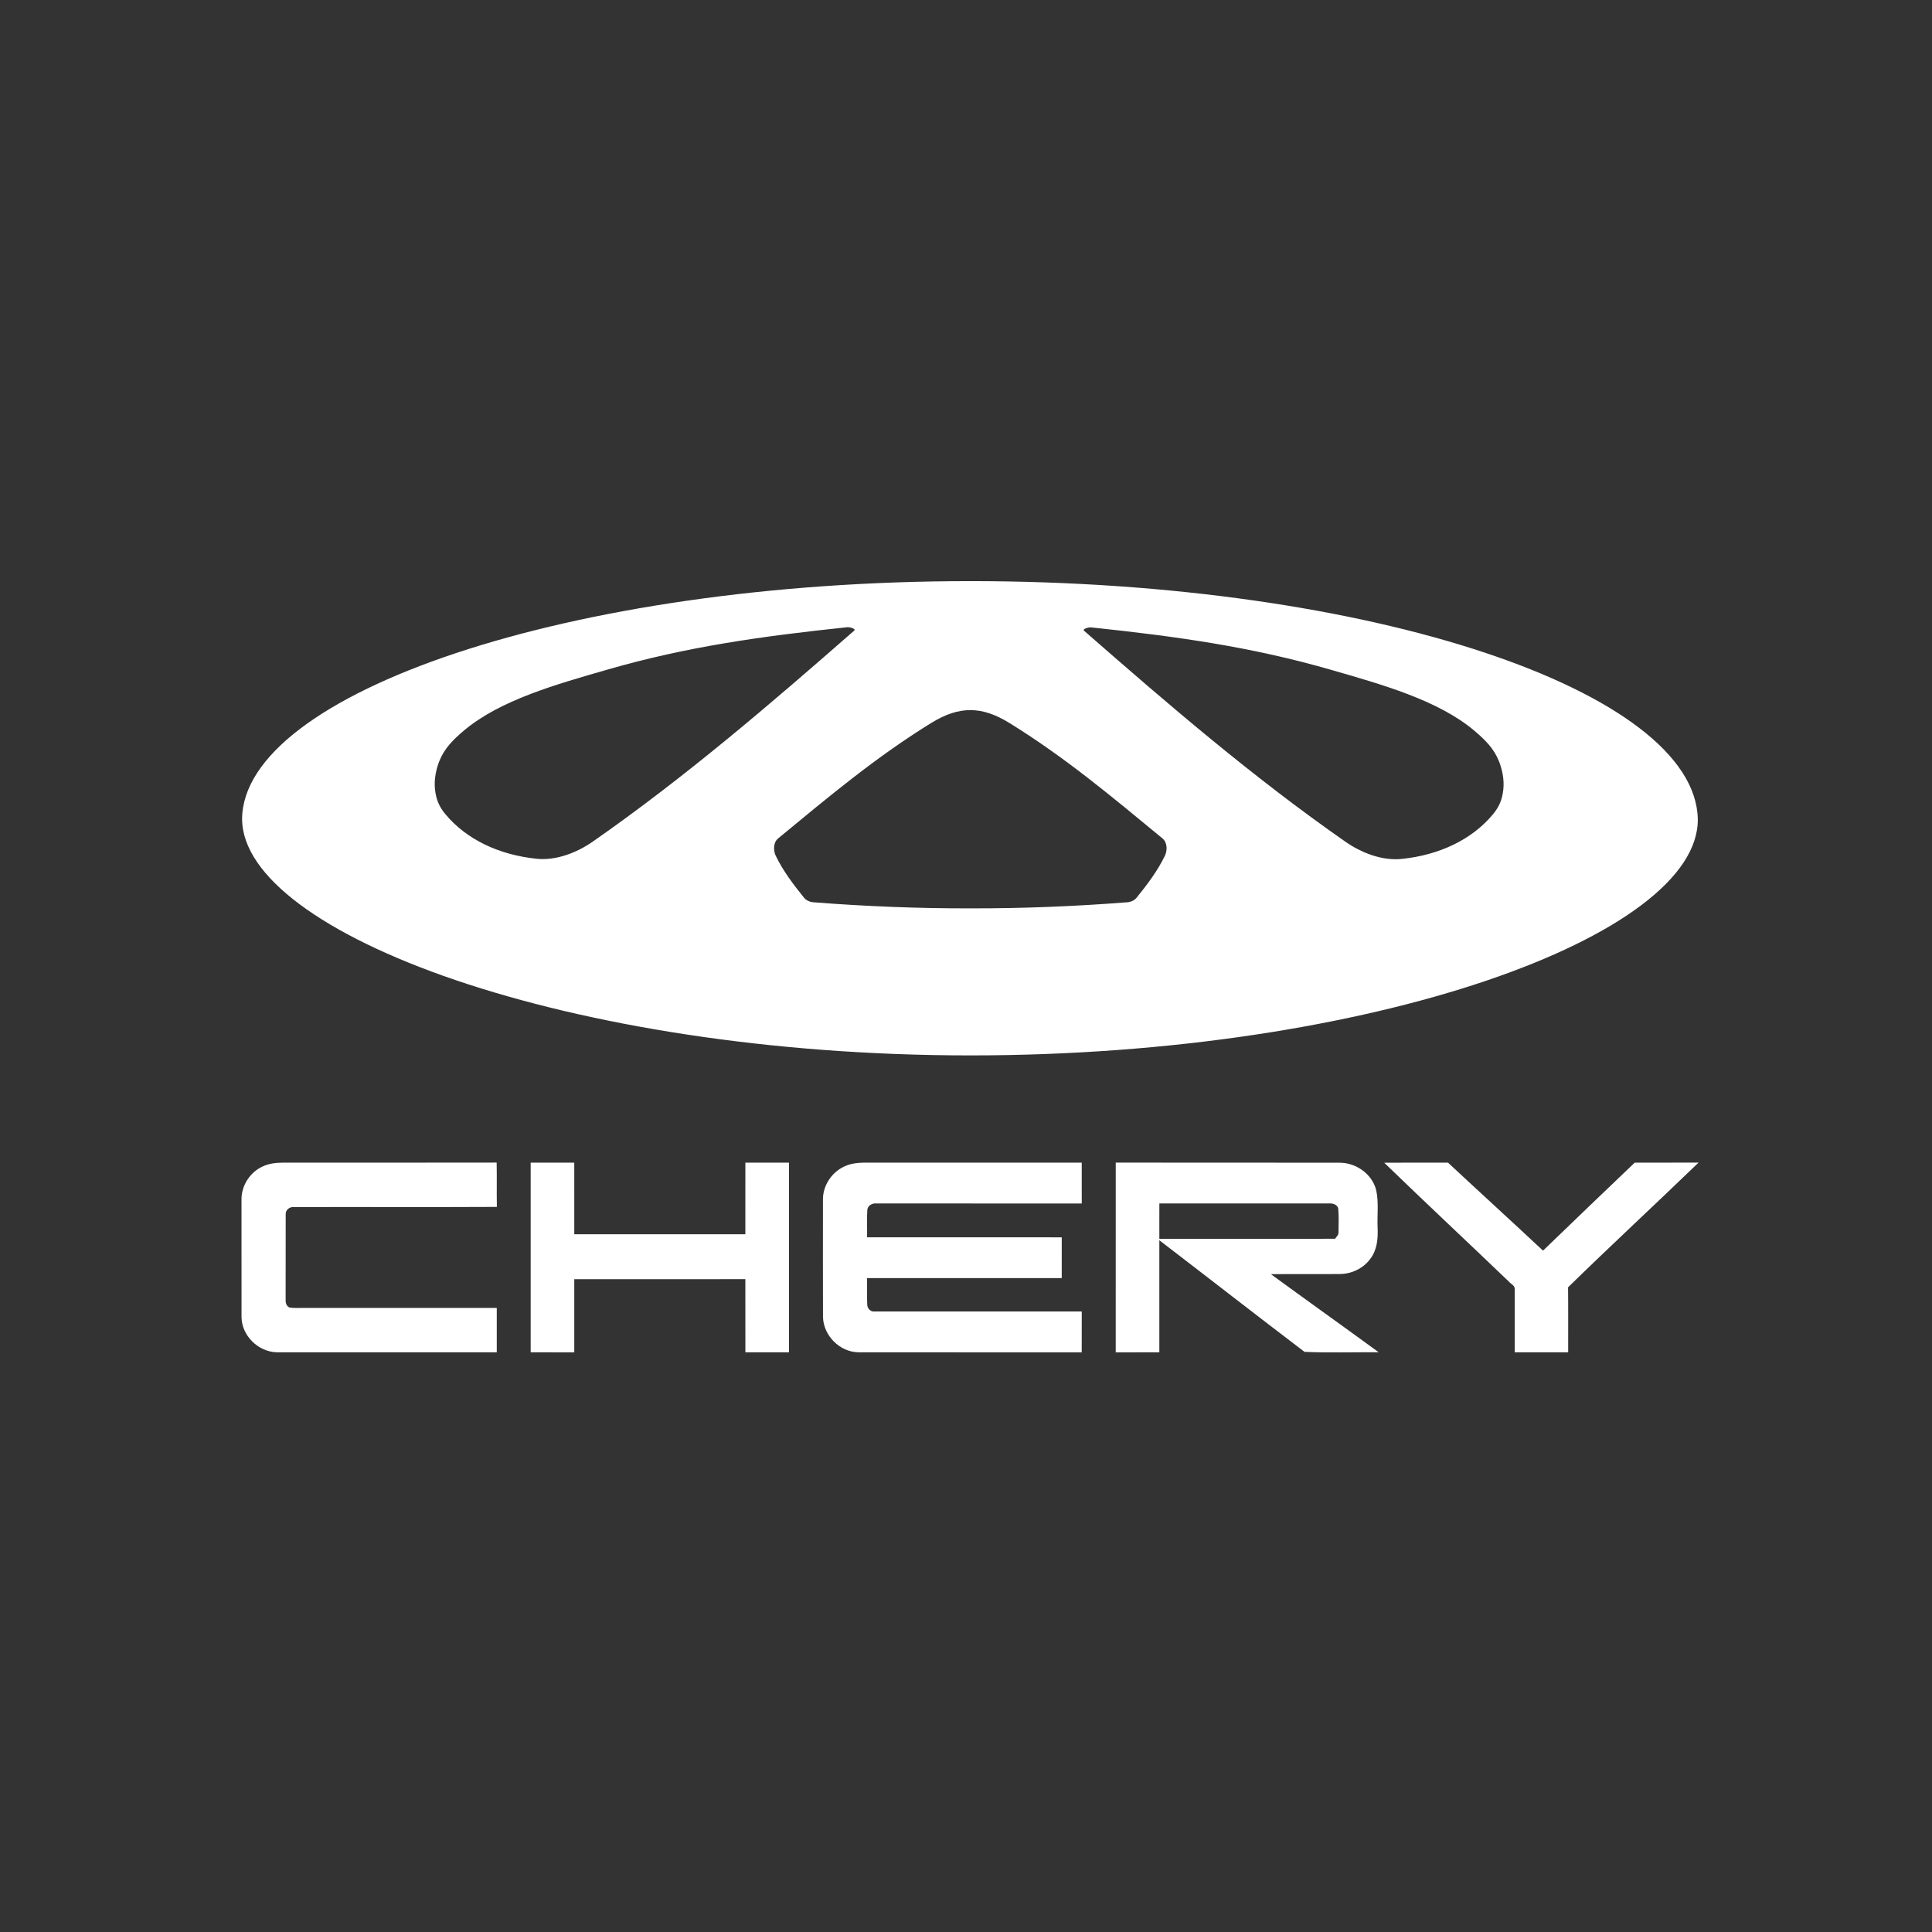 <svg width="200" height="200" viewBox="0 0 200 200" fill="none" xmlns="http://www.w3.org/2000/svg">
<rect x="0" y="0" width="200" height="200" fill="#333333" stroke="none"/>
<path d="M27.206 120.746C27.855 120.435 28.587 120.366 29.299 120.357C36.67 120.351 44.042 120.368 51.413 120.349C51.447 121.878 51.407 123.409 51.437 124.938C44.414 124.976 37.389 124.936 30.367 124.957C29.961 124.928 29.561 125.268 29.576 125.675C29.567 128.604 29.578 131.532 29.569 134.463C29.55 134.801 29.608 135.206 29.973 135.355C30.46 135.43 30.954 135.39 31.443 135.397C38.104 135.397 44.765 135.394 51.426 135.399C51.426 136.93 51.426 138.461 51.426 139.992C43.844 139.99 36.26 139.996 28.678 139.99C26.732 139.958 25.012 138.252 25.003 136.339C25.001 132.301 25.005 128.261 25.001 124.222C24.965 122.772 25.858 121.345 27.206 120.746ZM54.935 120.359C56.441 120.353 57.945 120.362 59.448 120.355C59.455 122.826 59.45 125.299 59.45 127.77C65.354 127.775 71.256 127.77 77.158 127.772C77.162 125.302 77.16 122.828 77.16 120.357C78.666 120.357 80.171 120.355 81.679 120.357C81.679 126.902 81.679 133.446 81.679 139.99C80.174 139.992 78.668 139.994 77.162 139.99C77.156 137.467 77.164 134.941 77.158 132.418C71.256 132.422 65.352 132.414 59.448 132.422C59.452 134.945 59.455 137.471 59.448 139.994C57.945 139.99 56.439 139.994 54.935 139.99C54.935 133.446 54.933 126.904 54.935 120.359ZM87.436 120.738C88.338 120.307 89.372 120.357 90.348 120.355C97.558 120.357 104.769 120.357 111.981 120.355C111.986 121.765 111.981 123.175 111.983 124.585C104.912 124.583 97.843 124.585 90.771 124.583C90.316 124.524 89.803 124.783 89.786 125.276C89.721 126.21 89.776 127.15 89.763 128.086C96.479 128.086 103.196 128.082 109.912 128.088C109.91 129.496 109.914 130.904 109.91 132.311C103.194 132.316 96.477 132.313 89.761 132.311C89.774 133.23 89.729 134.15 89.778 135.067C89.782 135.455 90.139 135.835 90.556 135.764C97.698 135.766 104.84 135.764 111.983 135.764C111.981 137.174 111.986 138.586 111.979 139.996C104.261 139.984 96.543 140.002 88.825 139.988C86.883 139.937 85.233 138.221 85.197 136.332C85.18 132.297 85.193 128.259 85.193 124.222C85.161 122.76 86.084 121.341 87.436 120.738ZM115.501 120.353C123.2 120.368 130.897 120.345 138.596 120.364C140.331 120.324 142.022 121.504 142.454 123.171C142.749 124.47 142.547 125.817 142.611 127.135C142.658 128.238 142.553 129.418 141.845 130.325C141.112 131.326 139.87 131.902 138.621 131.887C136.269 131.908 133.915 131.881 131.562 131.902C135.271 134.609 139.01 137.276 142.719 139.984C140.161 139.969 137.592 140.05 135.044 139.946C130.014 136.119 125.031 132.234 120.014 128.391C120.014 132.257 120.014 136.123 120.014 139.99C118.508 139.996 117.005 139.988 115.499 139.994C115.499 133.448 115.495 126.902 115.501 120.353ZM120.016 124.583C120.012 125.803 120.014 127.023 120.014 128.243C126.075 128.243 132.137 128.255 138.2 128.236C138.351 128.027 138.589 127.837 138.562 127.549C138.568 126.743 138.608 125.93 138.534 125.126C138.462 124.685 137.938 124.545 137.551 124.581C131.705 124.585 125.861 124.585 120.016 124.583ZM143.296 120.366C145.497 120.349 147.7 120.357 149.901 120.359C153.168 123.409 156.475 126.413 159.733 129.467C162.885 126.417 166.056 123.388 169.227 120.357C171.429 120.355 173.632 120.359 175.833 120.353C171.352 124.677 166.779 128.911 162.326 133.26C162.351 135.503 162.33 137.746 162.337 139.99C160.493 139.994 158.651 139.992 156.807 139.99C156.803 137.807 156.809 135.624 156.807 133.441C156.822 133.072 156.392 132.911 156.186 132.66C151.903 128.549 147.558 124.499 143.296 120.366Z" fill="white"/>
<path fill-rule="evenodd" clip-rule="evenodd" d="M100.444 60.158C142.077 60.158 175.436 71.599 175.755 84.762C175.947 96.859 142.085 109.255 100.452 109.255C58.819 109.255 25.124 96.631 25.061 84.785C25.156 71.842 58.811 60.158 100.444 60.158ZM100.446 94.033C95.038 94.043 89.613 93.827 84.19 93.402C83.835 93.374 83.455 93.207 83.233 92.932C82.133 91.568 81.054 90.151 80.298 88.577C80.053 88.067 80.025 87.227 80.553 86.791C85.871 82.406 90.662 78.386 96.403 74.84C99.326 73.036 101.666 73.097 104.489 74.84C110.231 78.386 115.022 82.406 120.339 86.791C120.868 87.227 120.839 88.067 120.594 88.577C119.838 90.151 118.76 91.568 117.66 92.932C117.438 93.207 117.058 93.374 116.702 93.402C111.28 93.827 105.855 94.043 100.446 94.033ZM87.7 64.93C87.97 64.901 88.636 65.097 88.434 65.274C79.746 72.883 70.931 80.453 61.381 87.112C59.72 88.271 57.571 89.108 55.544 88.898C51.675 88.498 48.287 86.913 46.093 84.269C45.391 83.423 45.134 82.653 45.03 81.703C44.915 80.658 45.162 79.57 45.499 78.743C46.009 77.49 46.858 76.612 48.032 75.622C51.776 72.465 57.607 70.837 62.93 69.303C71.119 66.945 78.782 65.87 87.7 64.93ZM112.953 64.947C112.683 64.919 112.017 65.115 112.219 65.292C120.907 72.9 129.721 80.47 139.271 87.13C140.933 88.289 143.082 89.126 145.109 88.916C148.977 88.516 152.365 86.931 154.559 84.287C155.262 83.441 155.519 82.671 155.623 81.721C155.737 80.676 155.491 79.588 155.154 78.76C154.644 77.508 153.794 76.63 152.62 75.639C148.877 72.482 143.046 70.854 137.722 69.321C129.534 66.962 121.871 65.887 112.953 64.947Z" fill="white"/>
</svg>
